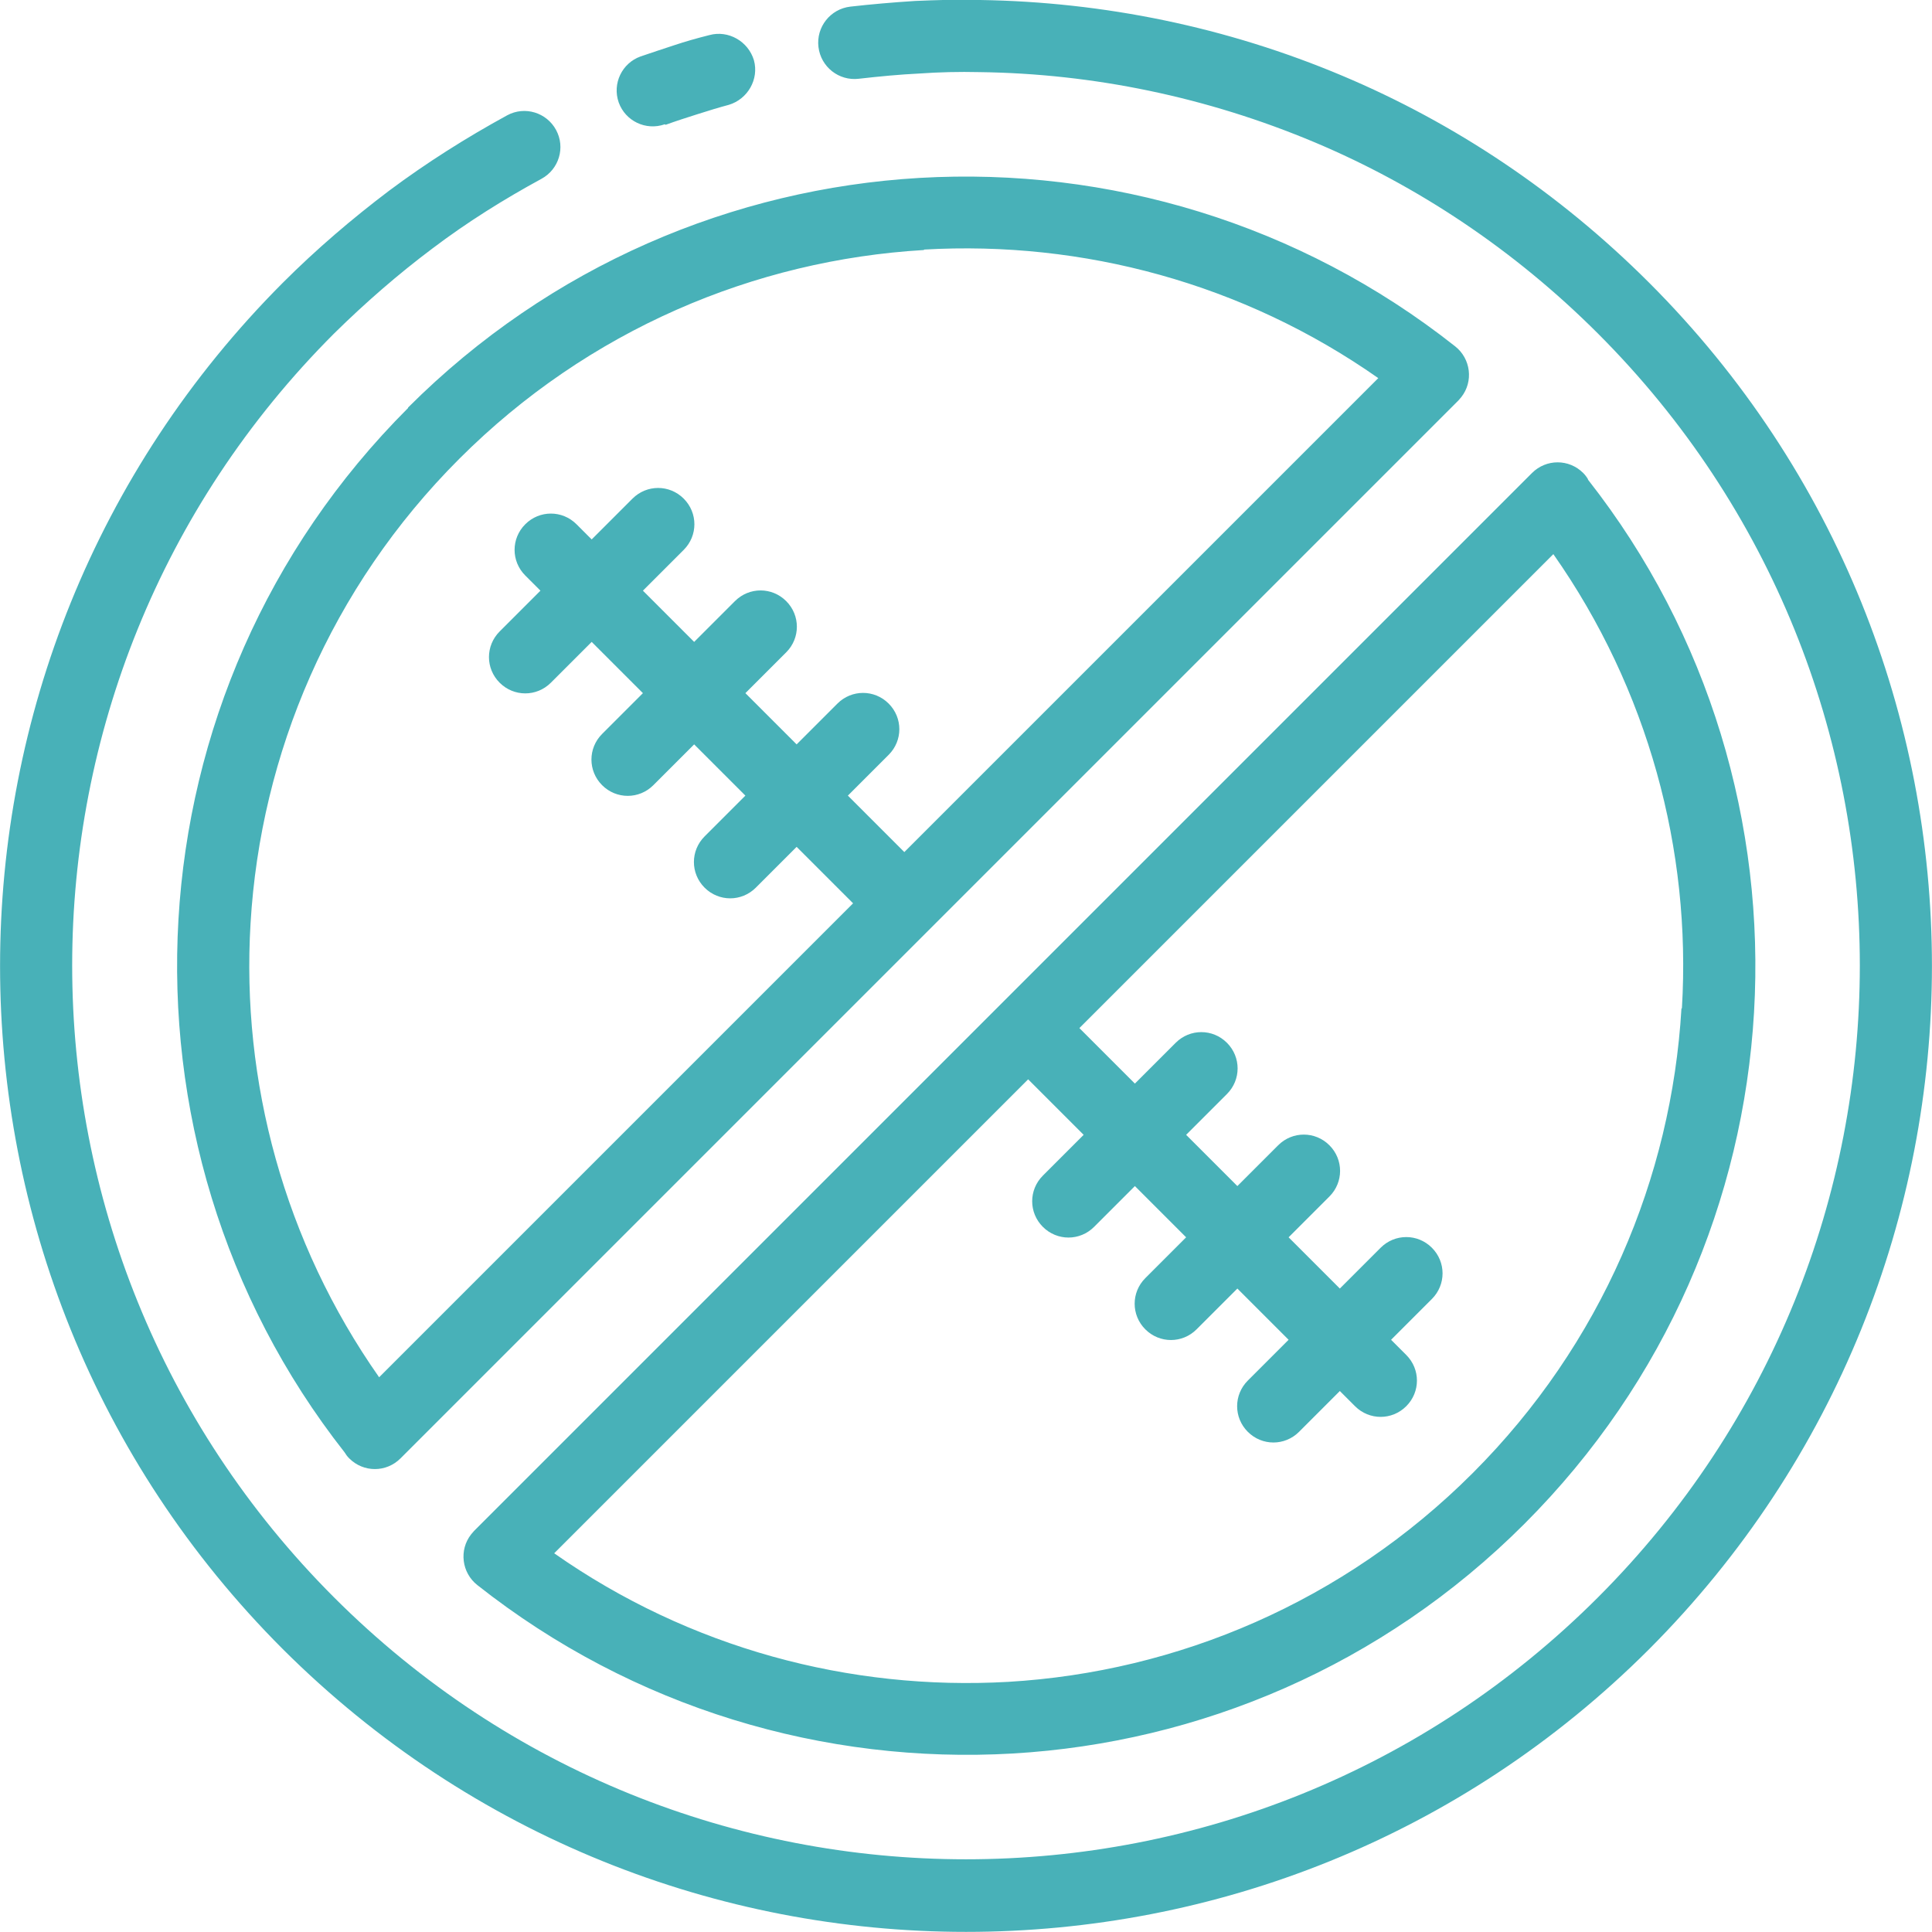<?xml version="1.0" encoding="UTF-8"?>
<!DOCTYPE svg PUBLIC "-//W3C//DTD SVG 1.1//EN" "http://www.w3.org/Graphics/SVG/1.1/DTD/svg11.dtd">
<!-- Creator: CorelDRAW X6 -->
<svg xmlns="http://www.w3.org/2000/svg" xml:space="preserve" width="47.349mm" height="47.346mm" version="1.1" style="shape-rendering:geometricPrecision; text-rendering:geometricPrecision; image-rendering:optimizeQuality; fill-rule:evenodd; clip-rule:evenodd"
viewBox="0 0 4072 4072"
 xmlns:xlink="http://www.w3.org/1999/xlink">
 <defs>
  <style type="text/css">
   <![CDATA[
    .fil0 {fill:#48B1B8;fill-rule:nonzero}
   ]]>
  </style>
 </defs>
 <g id="Слой_x0020_1">
  <path class="fil0" d="M2066 0c260,4 520,57 764,160 235,99 455,245 646,436l0 0c398,398 596,919 596,1440 0,521 -199,1042 -596,1440l0 0 0 0c-398,398 -919,596 -1440,596 -521,0 -1042,-199 -1440,-596l0 0 0 0c-398,-398 -596,-919 -596,-1440 0,-521 199,-1042 596,-1440l0 0c71,-71 146,-135 224,-194 79,-59 163,-112 249,-159 37,-20 83,-6 103,31 20,37 6,83 -31,103 -79,43 -156,91 -230,147 -72,54 -141,114 -207,179l0 0c-368,368 -552,850 -552,1332 0,482 184,964 552,1332l0 0 0 0c368,368 850,552 1332,552 482,0 964,-184 1332,-552l0 0 0 0c368,-368 552,-850 552,-1332 0,-482 -184,-964 -552,-1332l0 0c-177,-177 -381,-312 -597,-403 -226,-95 -466,-145 -707,-148 -42,-1 -84,0 -127,3 -41,2 -83,6 -127,11 -42,5 -80,-25 -85,-67 -5,-42 25,-80 67,-85 44,-5 90,-9 137,-12 45,-2 90,-3 137,-3zm-665 262c-40,14 -83,-7 -97,-46 -14,-40 7,-83 46,-97 24,-8 47,-16 72,-24 21,-7 45,-14 73,-21 40,-11 82,13 94,53 11,40 -13,82 -53,94 -19,5 -42,12 -67,20 -22,7 -44,14 -66,22zm-541 597c300,-300 686,-461 1078,-484 397,-23 800,95 1129,355 33,26 39,74 13,107 -2,2 -4,5 -6,7l0 0 -2230 2230c-30,30 -78,30 -108,0 -4,-4 -7,-8 -10,-13 -257,-327 -373,-729 -350,-1123 23,-393 184,-778 484,-1078zm1087 -332c-356,21 -707,168 -979,440 -272,272 -419,623 -440,979 -20,333 71,672 271,957l999 -999 -119 -119 -86 86c-30,30 -78,30 -108,0 -30,-30 -30,-78 0,-108l86 -86 -108 -108 -86 86c-30,30 -78,30 -108,0 -30,-30 -30,-78 0,-108l86 -86 -108 -108 -86 86c-30,30 -78,30 -108,0 -30,-30 -30,-78 0,-108l86 -86 -32 -32c-30,-30 -30,-78 0,-108 30,-30 78,-30 108,0l32 32 86 -86c30,-30 78,-30 108,0 30,30 30,78 0,108l-86 86 108 108 86 -86c30,-30 78,-30 108,0 30,30 30,78 0,108l-86 86 108 108 86 -86c30,-30 78,-30 108,0 30,30 30,78 0,108l-86 86 119 119 999 -999c-285,-200 -623,-290 -957,-271zm1400 484c257,327 373,729 350,1123 -23,393 -184,778 -484,1078 -300,300 -686,461 -1078,484 -397,23 -800,-95 -1129,-355 -33,-26 -39,-74 -13,-107 2,-2 4,-5 6,-7l0 0 2230 -2230c30,-30 78,-30 108,0 4,4 7,8 10,13zm198 1114c20,-333 -71,-672 -271,-957l-999 999 117 117 86 -86c30,-30 78,-30 108,0 30,30 30,78 0,108l-86 86 108 108 86 -86c30,-30 78,-30 108,0 30,30 30,78 0,108l-86 86 108 108 86 -86c30,-30 78,-30 108,0 30,30 30,78 0,108l-86 86 32 32c30,30 30,78 0,108 -30,30 -78,30 -108,0l-32 -32 -86 86c-30,30 -78,30 -108,0 -30,-30 -30,-78 0,-108l86 -86 -108 -108 -86 86c-30,30 -78,30 -108,0 -30,-30 -30,-78 0,-108l86 -86 -108 -108 -86 86c-30,30 -78,30 -108,0 -30,-30 -30,-78 0,-108l86 -86 -117 -117 -999 999c285,200 623,290 957,271 356,-21 707,-168 979,-440 272,-272 419,-623 440,-979z"/>
 </g>
</svg>

